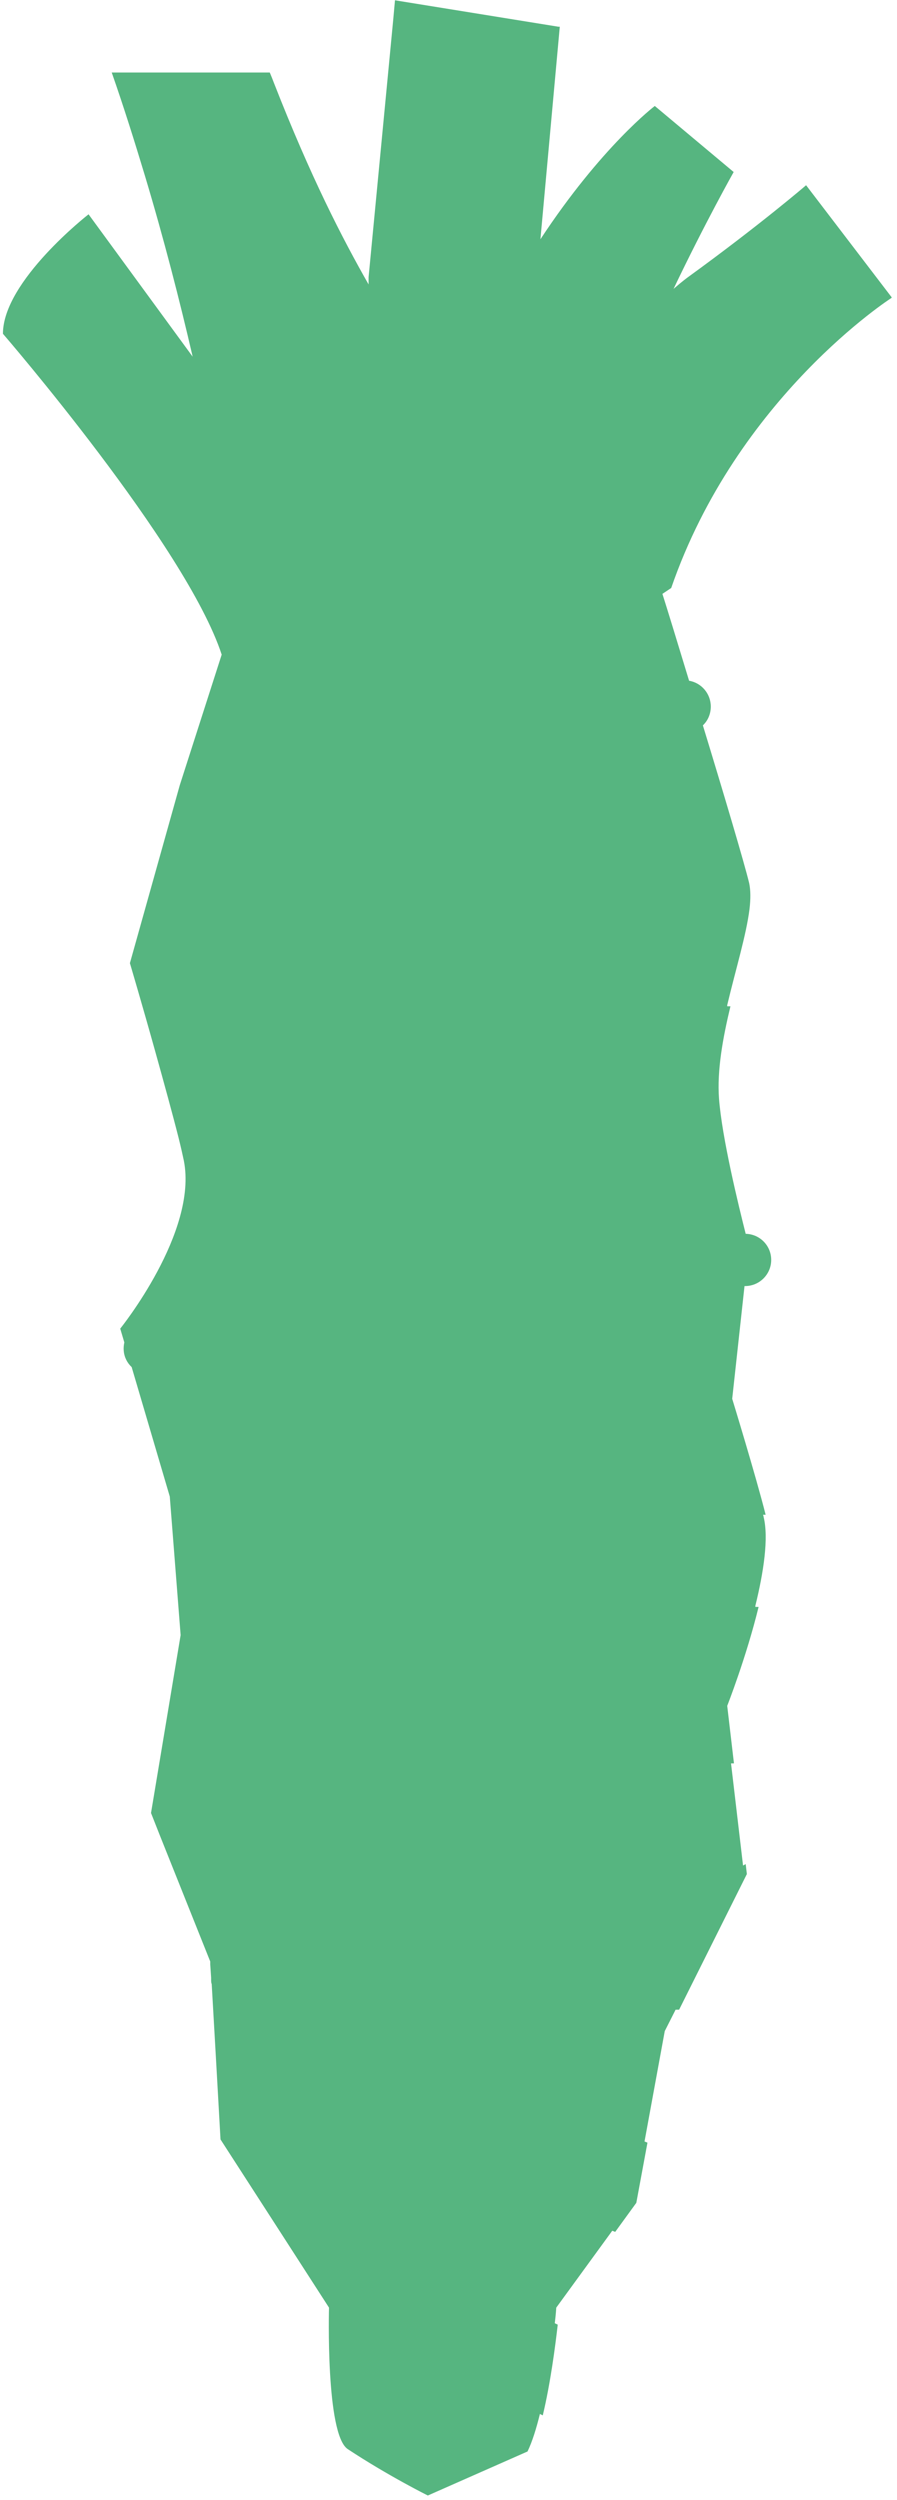 <?xml version="1.0" encoding="UTF-8"?>
<svg id="_x32_" xmlns="http://www.w3.org/2000/svg" version="1.1" viewBox="0 0 305.9 851.6">
  <!-- Generator: Adobe Illustrator 29.5.1, SVG Export Plug-In . SVG Version: 2.1.0 Build 141)  -->
  <defs>
    <style>
      .st0 {
        fill: #56b580;
      }
    </style>
  </defs>
  <path class="st0" d="M304.1,101.3l-29.2-38.2s-15.7,13.5-40.4,31.4c0,0-1.8,1.3-4.8,3.9,10.8-22.6,20.5-39.8,20.5-39.8l-26.9-22.5s-18.2,13.8-39,45.4l6.6-72.4h-.5c0,0-55.7-9-55.7-9l-.6,6.6-8.4,87.7v2.5c-9-15.8-19.7-36.5-32.3-68.7-.4-1.1-.9-2.3-1.4-3.5h-53.9c4.1,11.7,7.8,23.5,11.3,35.1,6.5,21.6,11.9,42.7,16.3,61.7l-35.5-48.5S1,95.7,1,113.7c0,0,62.5,72.3,74.6,109.3l-14.3,44.5-17,60.6s4.3,14.5,8.7,30.3c2.9,10.4,5.9,21.3,7.9,29.2.8,3.2,1.4,5.9,1.8,7.8,4.8,24.4-21.7,57.2-21.7,57.2l1.4,4.7c-.2.9-.3,1.9-.2,2.9.2,2.2,1.2,4.1,2.7,5.5l13,44.1,3.7,47.2-10.1,60.6,3,7.6,17.2,43v1c0,0,.3,4.5.3,4.5,0,.2,0,.4,0,.6,0,.6,0,1.1.2,1.6l1.6,28,1.4,24.9,19.9,30.8,17.1,26.5s-1.2,43.2,6.4,48.2c13.8,9.1,27.3,15.8,27.3,15.8l34-15c1.6-3.3,3-7.8,4.2-12.7,0,0,0,0,0-.1l1,.5c2.6-10.8,4.3-23.8,5.1-30.9-.3-.2-.7-.3-1-.5.4-3.3.5-5.3.5-5.3l19.1-26.2h0c0,0,1,.4,1,.4l7.2-9.9,3.8-20.5-1-.4,6.9-37.6,3.7-7.3h1.2s23.1-46.2,23.1-46.2l-.4-3.4-.9.5-4.1-34.8h1s-2.3-19.6-2.3-19.6c0,0,6.5-16.5,10.7-33.7h-1.1c0-.1,0-.2,0-.4,2.8-11.4,4.6-23.1,2.8-30.3,0-.2-.1-.5-.2-.7h.9c-3.3-13.1-11.4-39.5-11.4-39.5l4.2-38.4h.2c4.9,0,8.9-4,8.9-8.9s-3.9-8.8-8.7-8.9c-2.4-9.5-8.1-32.7-9.1-46.1-.7-9.6,1.3-20.6,3.9-31.4h-1.1c0-.1,0-.3,0-.4,2.9-12.2,6.5-23.9,7.6-32.7.4-3.4.4-6.4-.1-8.8-1.6-6.7-8.8-30.9-15.8-53.8,1.7-1.6,2.7-3.9,2.7-6.4,0-4.4-3.2-8.1-7.4-8.8-4.1-13.5-7.6-24.9-9.1-29.6l3-2c22.5-65.1,75.1-98.8,75.1-98.8Z"/>
</svg>